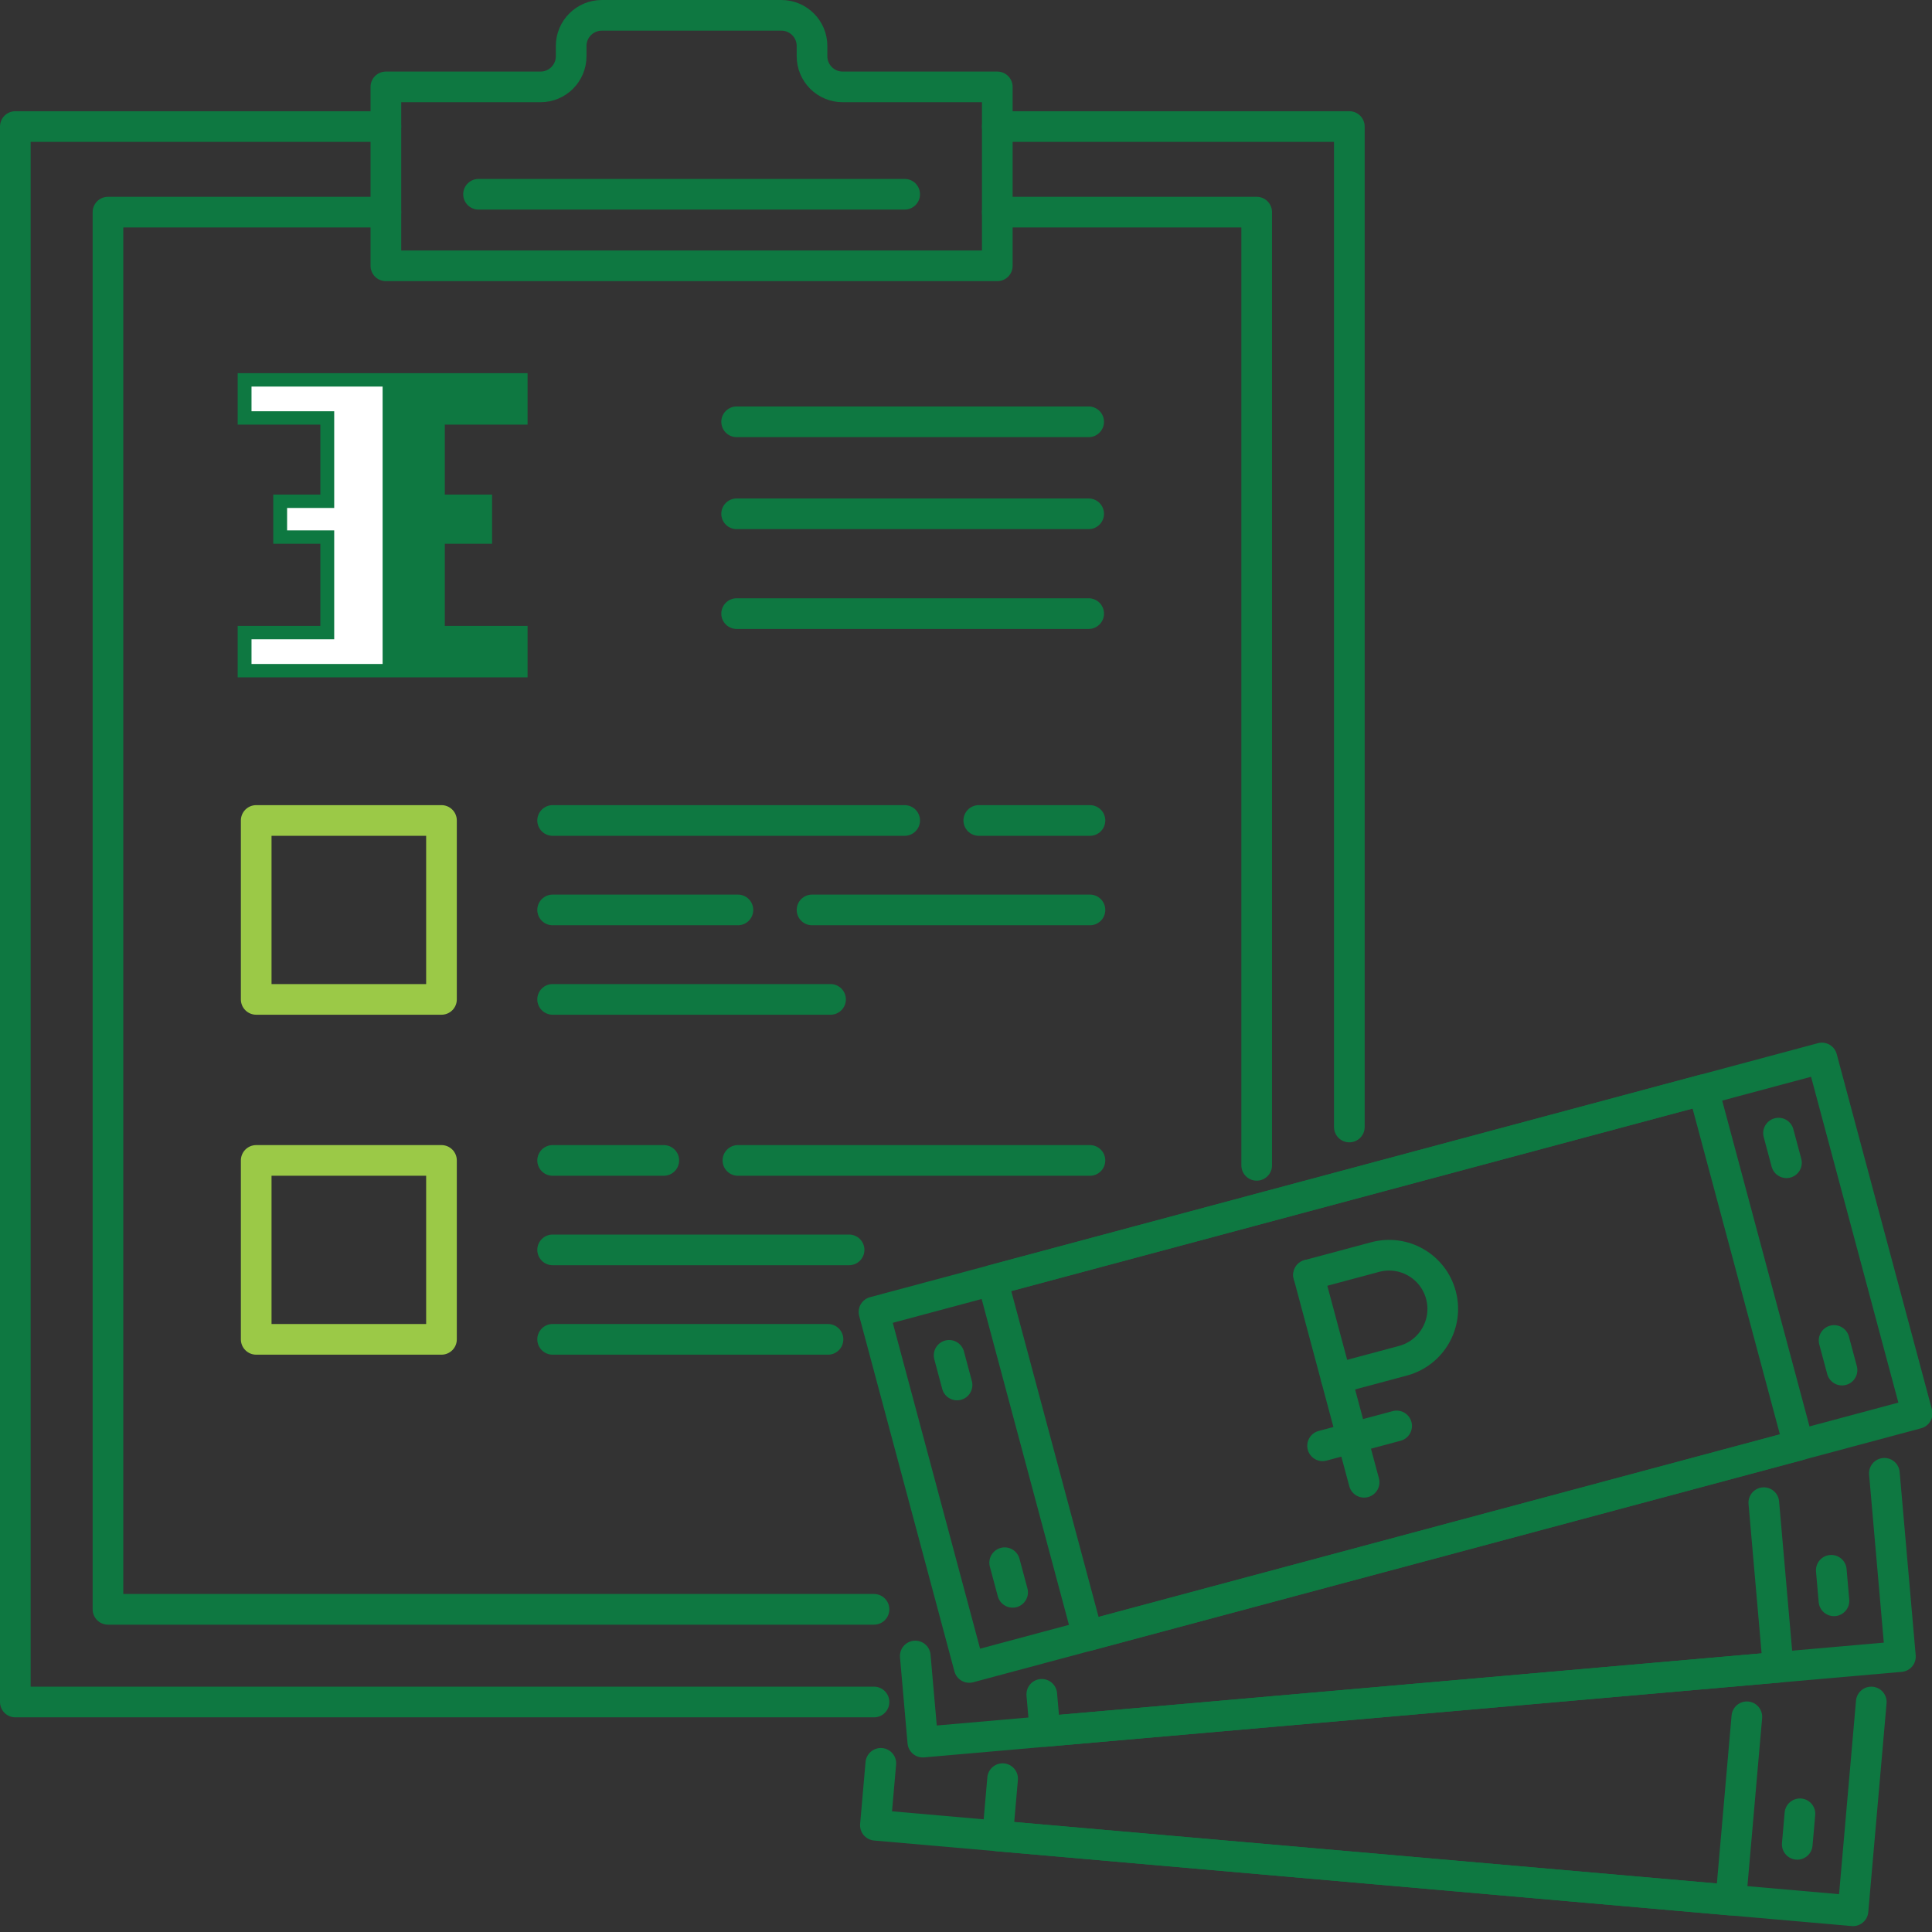 <svg width="126" height="126" viewBox="0 0 126 126" fill="none" xmlns="http://www.w3.org/2000/svg">
<rect x="0" y="0" width="126" height="126" fill="#333333" stroke="none"/>
<g clip-path="url(#clip0)">
<path d="M25.167 8.253H1V111H57M65.042 8.253H88V73.5" stroke="#0E7841" stroke-width="2" stroke-linecap="round" stroke-linejoin="round"/>
<path d="M65.041 17.336V5.667H54.958C53.854 5.667 52.958 4.772 52.958 3.667V3C52.958 1.895 52.063 1 50.958 1H39.25C38.145 1 37.25 1.895 37.25 3V3.667C37.25 4.772 36.354 5.667 35.25 5.667H25.166V17.336H65.041Z" stroke="#0E7841" stroke-width="2" stroke-linecap="round" stroke-linejoin="round"/>
<path d="M32.091 32.255H29.008V27.693H34.407V24.338H26.119H24.953H15.5V27.693H20.893V32.255H17.821V35.463H20.893V40.819H15.5V44.175H34.407V40.819H29.008V35.463H32.091V32.255Z" fill="#0E7841"/>
<path fill-rule="evenodd" clip-rule="evenodd" d="M18.724 33.128V34.591H21.796V41.693H16.403V43.303H24.953V25.211H16.403V26.821H21.796V33.128H18.724Z" fill="white"/>
<path d="M31.209 12.669H59" stroke="#0E7841" stroke-width="2" stroke-linecap="round" stroke-linejoin="round"/>
<path d="M36.041 53.509H59" stroke="#0E7841" stroke-width="2" stroke-linecap="round" stroke-linejoin="round"/>
<path d="M48.041 27.509H71" stroke="#0E7841" stroke-width="2" stroke-linecap="round" stroke-linejoin="round"/>
<path d="M48.041 33.509H71" stroke="#0E7841" stroke-width="2" stroke-linecap="round" stroke-linejoin="round"/>
<path d="M48.041 40.018H71" stroke="#0E7841" stroke-width="2" stroke-linecap="round" stroke-linejoin="round"/>
<path d="M63.834 53.509H71.084" stroke="#0E7841" stroke-width="2" stroke-linecap="round" stroke-linejoin="round"/>
<path d="M36.041 59.343H48.125" stroke="#0E7841" stroke-width="2" stroke-linecap="round" stroke-linejoin="round"/>
<path d="M52.959 59.343L71.084 59.343" stroke="#0E7841" stroke-width="2" stroke-linecap="round" stroke-linejoin="round"/>
<path d="M36.041 65.178H54.166" stroke="#0E7841" stroke-width="2" stroke-linecap="round" stroke-linejoin="round"/>
<path d="M36.041 75.68H43.291" stroke="#0E7841" stroke-width="2" stroke-linecap="round" stroke-linejoin="round"/>
<path d="M48.125 75.68H71.083" stroke="#0E7841" stroke-width="2" stroke-linecap="round" stroke-linejoin="round"/>
<path d="M36.041 81.514H55.375" stroke="#0E7841" stroke-width="2" stroke-linecap="round" stroke-linejoin="round"/>
<path d="M36.041 87.349H54" stroke="#0E7841" stroke-width="2" stroke-linecap="round" stroke-linejoin="round"/>
<rect x="16.709" y="53.509" width="12.083" height="11.669" stroke="#9BC947" stroke-width="2" stroke-linecap="round" stroke-linejoin="round"/>
<rect x="16.709" y="75.68" width="12.083" height="11.669" stroke="#9BC947" stroke-width="2" stroke-linecap="round" stroke-linejoin="round"/>
<path d="M65.041 13.835H81.958V75.5V76M25.166 13.835H7.042V104.956H57" stroke="#0E7841" stroke-width="2" stroke-linecap="round" stroke-linejoin="round"/>
<rect x="57" y="85.564" width="64" height="24" transform="rotate(-15 57 85.564)" stroke="#0E7841" stroke-width="2" stroke-linecap="round" stroke-linejoin="round"/>
<rect x="64.728" y="83.494" width="48" height="24" transform="rotate(-15 64.728 83.494)" stroke="#0E7841" stroke-width="2" stroke-linecap="round" stroke-linejoin="round"/>
<path d="M85.34 83.147L89.686 81.982C91.554 81.482 93.473 82.59 93.973 84.457V84.457C94.473 86.324 93.365 88.244 91.498 88.744L87.152 89.909" stroke="#0E7841" stroke-width="2" stroke-linecap="round" stroke-linejoin="round"/>
<path d="M85.34 83.147L88.963 96.67" stroke="#0E7841" stroke-width="2" stroke-linecap="round" stroke-linejoin="round"/>
<path d="M91.085 92.996L86.255 94.29" stroke="#0E7841" stroke-width="2" stroke-linecap="round" stroke-linejoin="round"/>
<path d="M116.508 75.831L115.991 73.899" stroke="#0E7841" stroke-width="2" stroke-linecap="round" stroke-linejoin="round"/>
<path d="M120.132 89.354L119.614 87.422" stroke="#0E7841" stroke-width="2" stroke-linecap="round" stroke-linejoin="round"/>
<path d="M62.416 90.325L61.899 88.393" stroke="#0E7841" stroke-width="2" stroke-linecap="round" stroke-linejoin="round"/>
<path d="M66.04 103.848L65.522 101.916" stroke="#0E7841" stroke-width="2" stroke-linecap="round" stroke-linejoin="round"/>
<path d="M122.894 96.084L123.94 108.038L60.184 113.616L59.692 108" stroke="#0E7841" stroke-width="2" stroke-linecap="round" stroke-linejoin="round"/>
<path d="M115.031 98L115.97 108.736L68.153 112.919L67.942 110.5" stroke="#0E7841" stroke-width="2" stroke-linecap="round" stroke-linejoin="round"/>
<path d="M119.606 104.402L119.432 102.41" stroke="#0E7841" stroke-width="2" stroke-linecap="round" stroke-linejoin="round"/>
<path d="M122.04 111L120.848 124.616L57.092 119.038L57.445 115" stroke="#0E7841" stroke-width="2" stroke-linecap="round" stroke-linejoin="round"/>
<path d="M113.925 111.965L112.879 123.919L65.062 119.736L65.388 116" stroke="#0E7841" stroke-width="2" stroke-linecap="round" stroke-linejoin="round"/>
<path d="M117.212 120.283L117.387 118.291" stroke="#0E7841" stroke-width="2" stroke-linecap="round" stroke-linejoin="round"/>
</g>
<defs>
<clipPath id="clip0">
<rect width="126" height="126" fill="white"/>
</clipPath>
</defs>
</svg>
